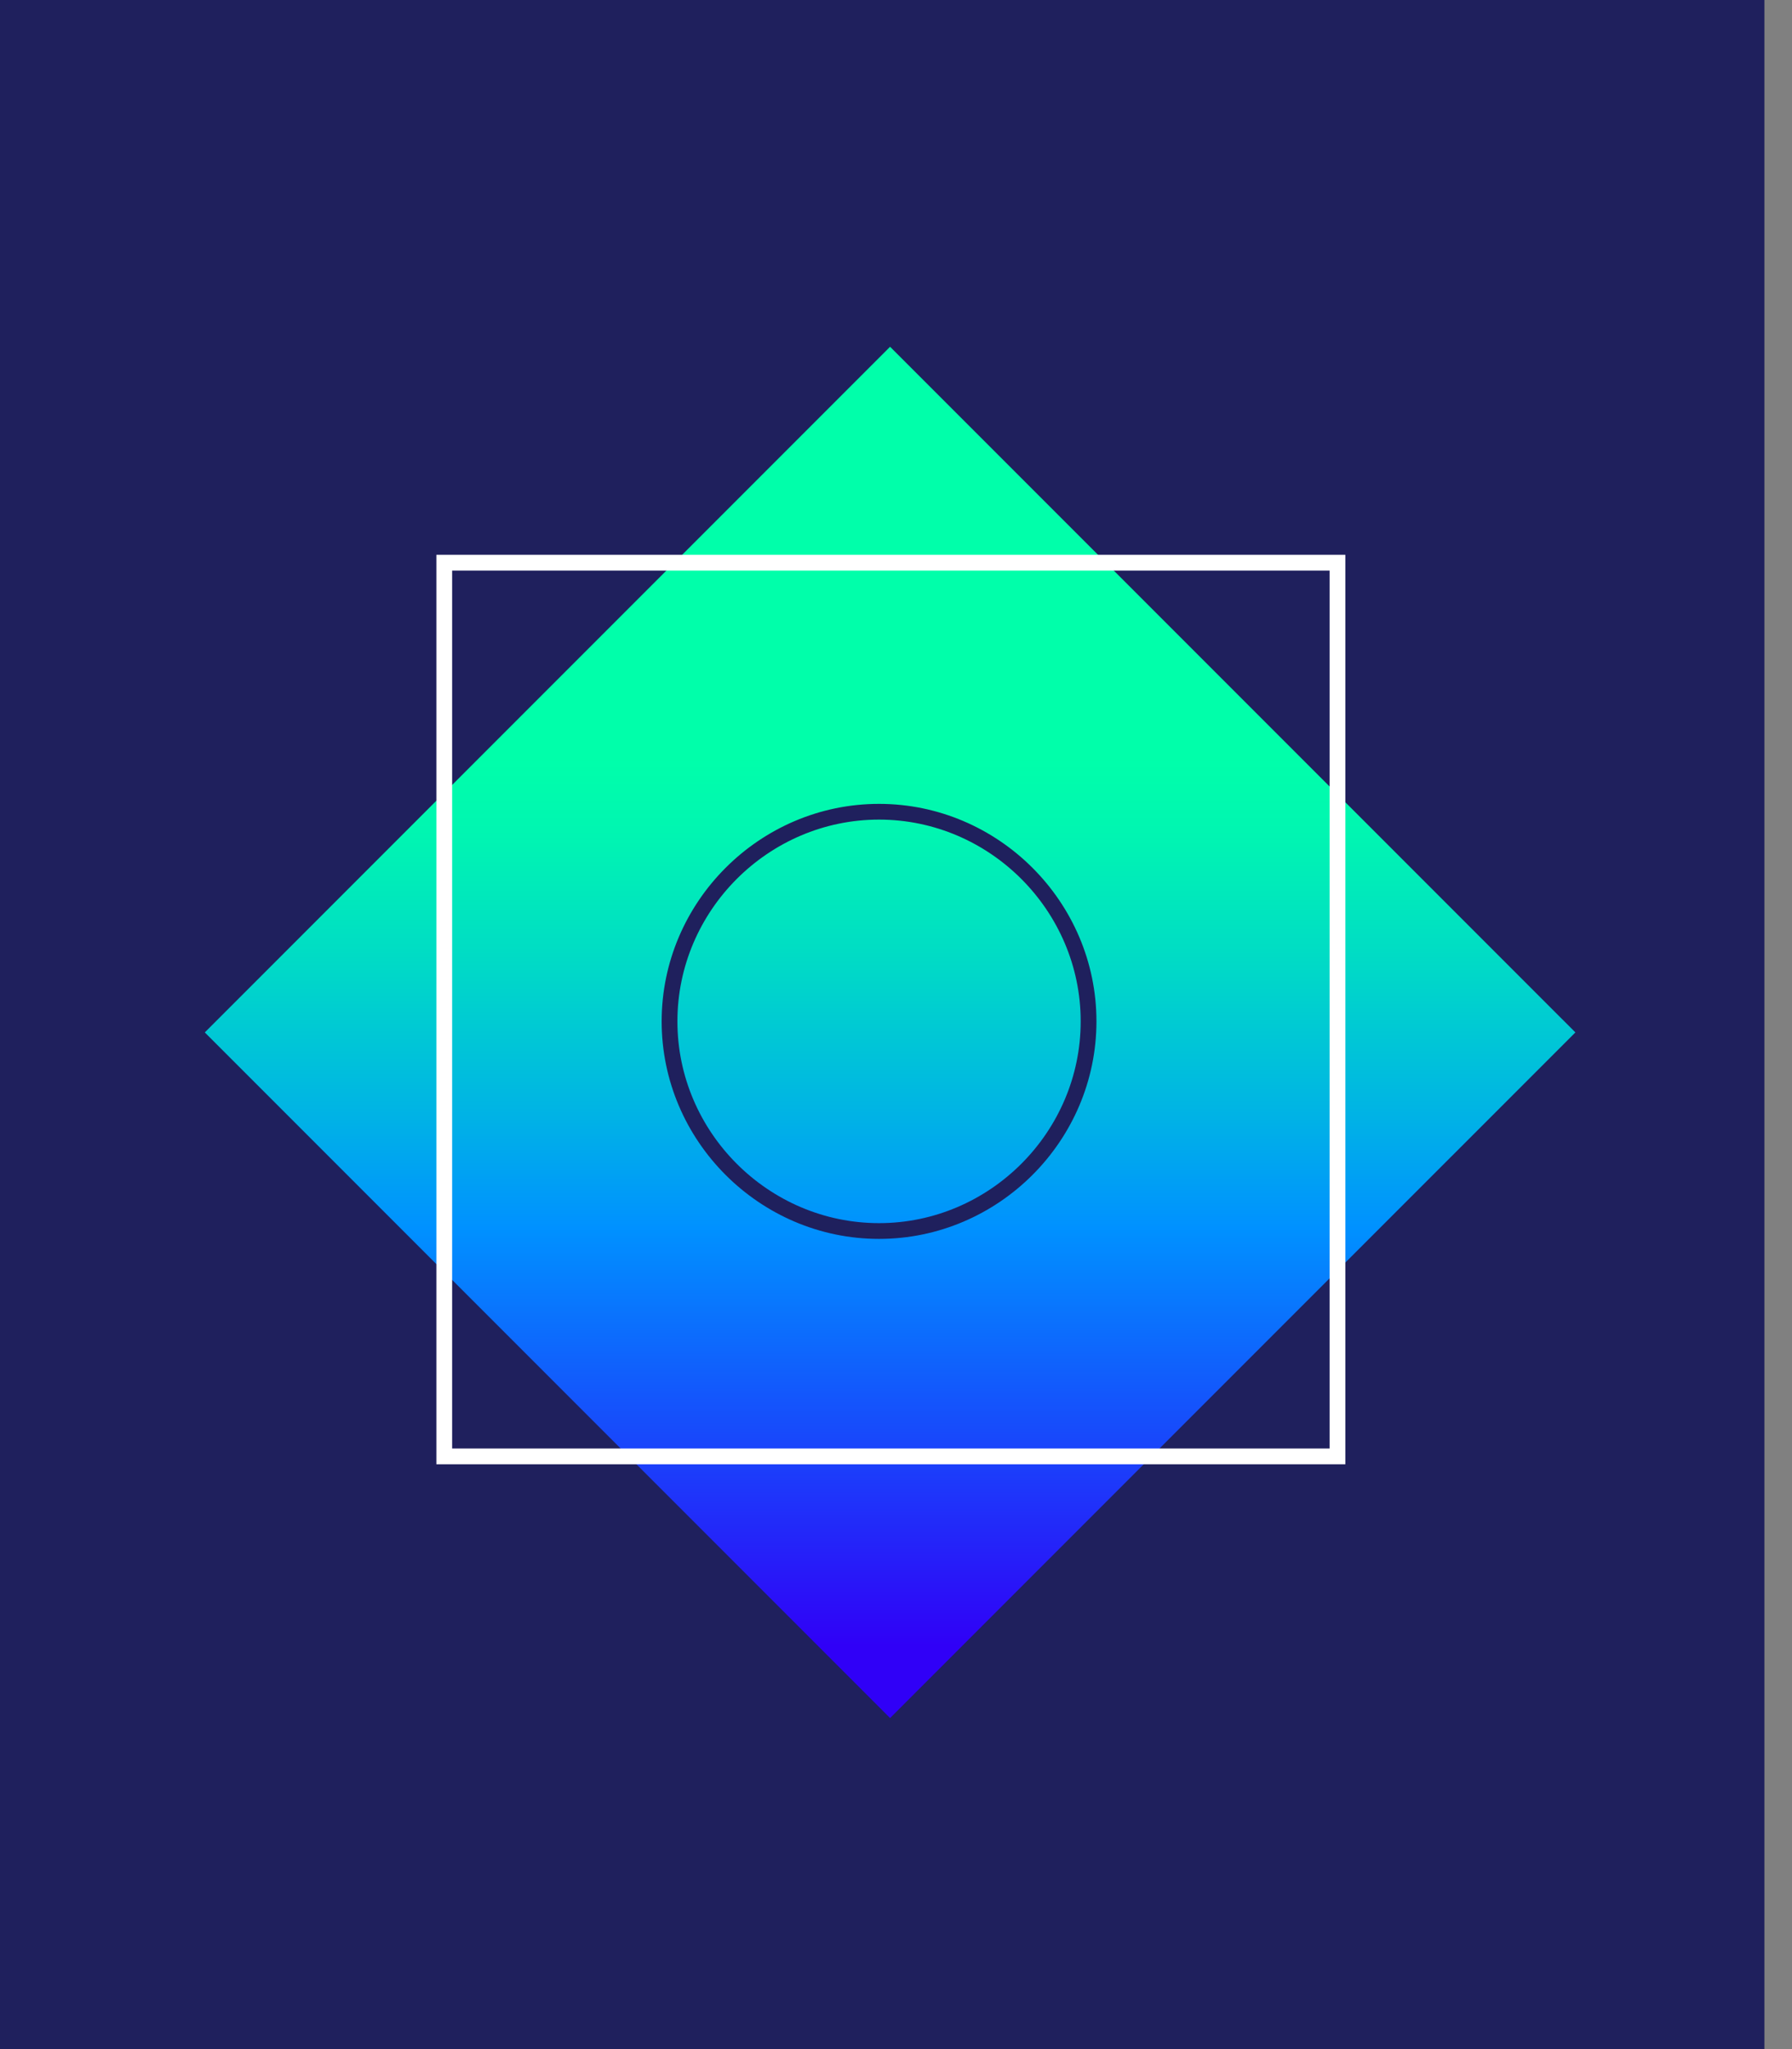 <svg width="49" height="56" viewBox="0 0 49 56" fill="none" xmlns="http://www.w3.org/2000/svg">
<rect x="0" y="0" width="49" height="56" fill="#808080" stroke="none"/>
<g clip-path="url(#clip0)">
<path d="M48.246 0H0V56H48.246V0Z" fill="#1F205D"/>
<path d="M43.077 28.215L24.338 46.953L5.6 28.215L24.338 9.477L43.077 28.215Z" fill="url(#paint0_linear)"/>
<path fill-rule="evenodd" clip-rule="evenodd" d="M11.932 15.162H36.787V40.017H11.932V15.162ZM12.363 15.593V39.586H36.356V15.593H12.363Z" fill="white"/>
<path fill-rule="evenodd" clip-rule="evenodd" d="M18.092 27.913C18.092 24.65 20.773 21.969 24.036 21.969C27.3 21.969 29.981 24.65 29.981 27.913C29.981 31.177 27.3 33.858 24.036 33.858C20.773 33.858 18.092 31.177 18.092 27.913ZM24.036 22.399C21.011 22.399 18.523 24.888 18.523 27.913C18.523 30.939 21.011 33.427 24.036 33.427C27.062 33.427 29.55 30.939 29.55 27.913C29.55 24.888 27.062 22.399 24.036 22.399Z" fill="#1F205D"/>
</g>
<defs>
<linearGradient id="paint0_linear" x1="24.338" y1="20.635" x2="24.338" y2="45.13" gradientUnits="userSpaceOnUse">
<stop stop-color="#00FFAA"/>
<stop offset="0.084" stop-color="#00F6B1"/>
<stop offset="0.224" stop-color="#00DCC5"/>
<stop offset="0.401" stop-color="#00B3E5"/>
<stop offset="0.528" stop-color="#0091FF"/>
<stop offset="0.994" stop-color="#3000F7"/>
</linearGradient>
<clipPath id="clip0">
<rect width="48.364" height="56" fill="white"/>
</clipPath>
</defs>
</svg>

